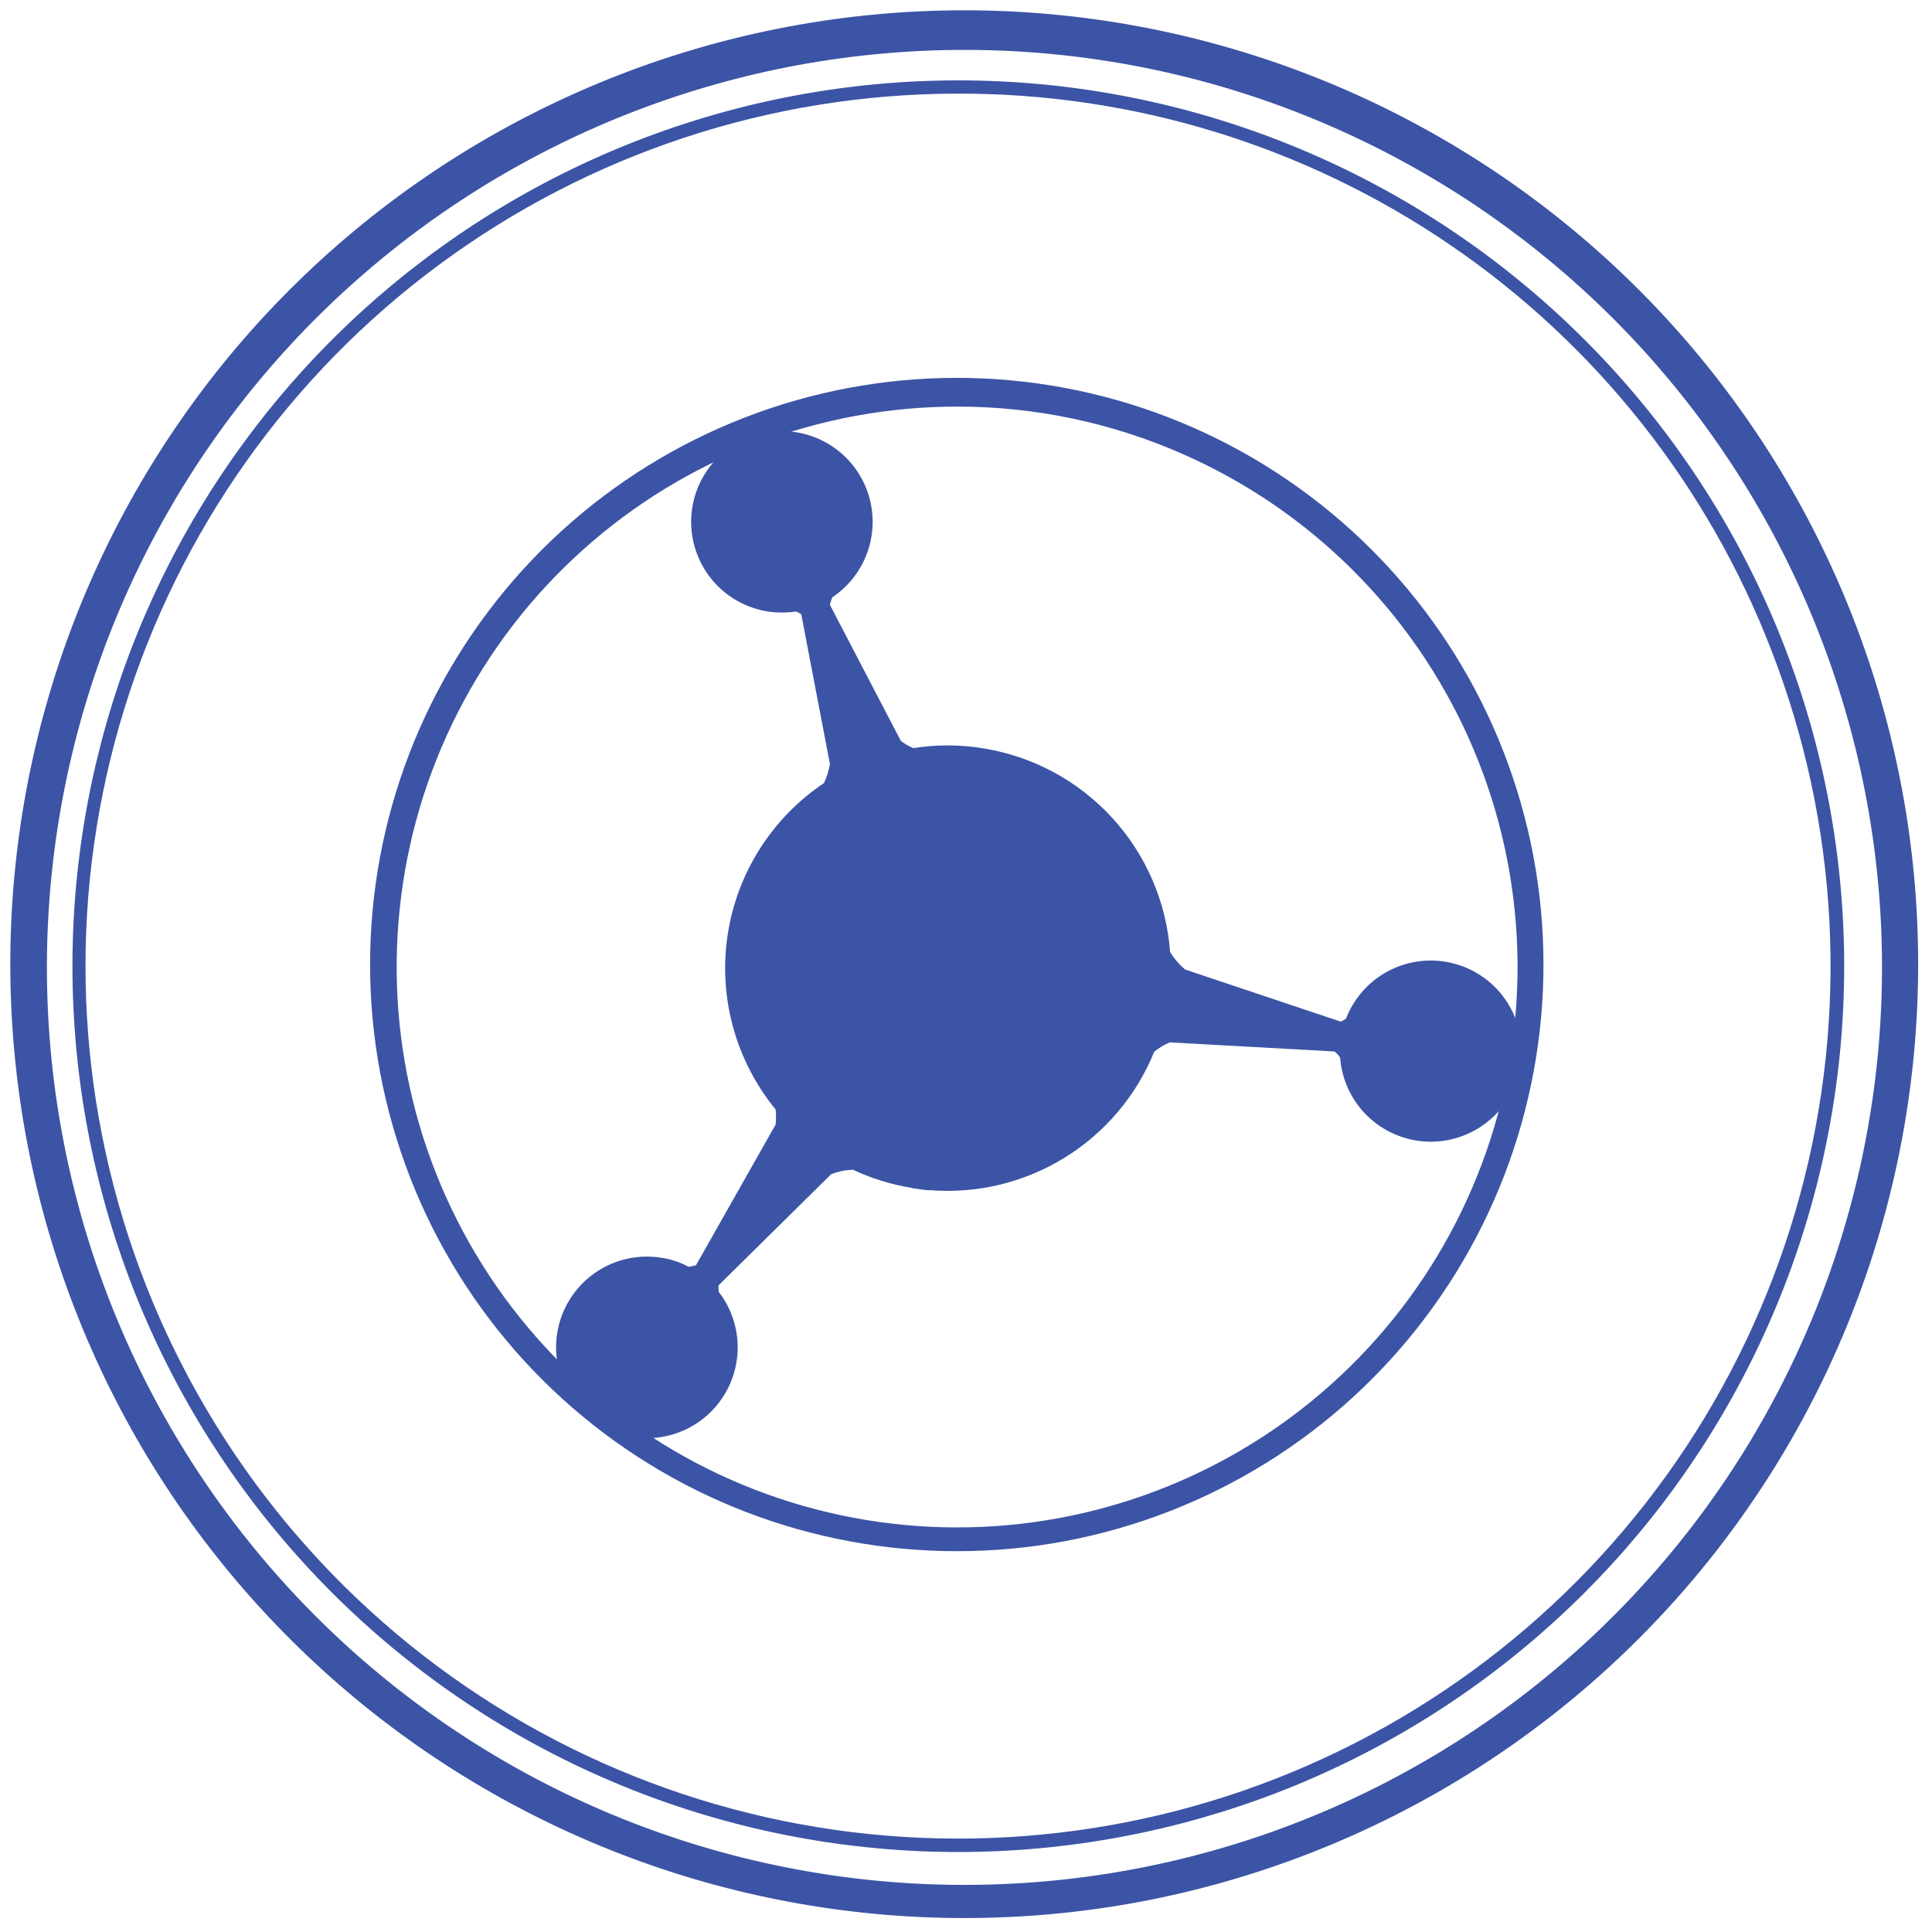 <svg width="278" height="278" viewBox="0 0 278 278" fill="none" xmlns="http://www.w3.org/2000/svg">
<mask id="mask0_4003_153" style="mask-type:luminance" maskUnits="userSpaceOnUse" x="0" y="0" width="278" height="278">
<path d="M278 0H0V278H278V0Z" fill="white"/>
</mask>
<g mask="url(#mask0_4003_153)">
<path d="M137.8 223.203C116.758 223.233 96.463 215.406 80.892 201.253C65.322 187.102 55.598 167.644 53.626 146.698C51.654 125.749 57.577 104.82 70.234 88.012C82.891 71.203 101.368 59.727 122.046 55.831C142.724 51.936 164.112 55.903 182.017 66.955C199.922 78.007 213.055 95.346 218.84 115.576C224.626 135.805 222.649 157.467 213.295 176.313C203.94 195.16 187.886 209.834 168.274 217.462C158.559 221.248 148.226 223.194 137.8 223.203ZM137.893 58.507C117.947 58.465 98.693 65.815 83.85 79.139C69.007 92.462 59.629 110.814 57.527 130.647C55.425 150.482 60.748 170.39 72.468 186.53C84.189 202.668 101.474 213.89 120.986 218.029C140.498 222.168 160.851 218.93 178.115 208.94C195.378 198.95 208.326 182.917 214.46 163.938C220.591 144.959 219.473 124.381 211.319 106.179C203.164 87.977 188.553 73.443 170.308 65.383C160.1 60.861 149.059 58.518 137.893 58.507Z" fill="#3C54A5"/>
<path d="M138.939 275.991C104.73 276.041 71.735 263.312 46.42 240.304C21.106 217.295 5.296 185.663 2.089 151.606C-1.119 117.549 8.507 83.522 29.081 56.192C49.654 28.862 79.693 10.199 113.31 3.86C146.926 -2.48 181.699 3.962 210.814 21.922C239.93 39.882 261.288 68.066 270.706 100.952C280.123 133.838 276.92 169.055 261.726 199.703C246.531 230.351 220.438 254.221 188.562 266.634C172.746 272.808 155.917 275.981 138.939 275.991ZM139.031 7.181C106.378 7.119 74.86 19.158 50.565 40.974C26.27 62.79 10.921 92.834 7.484 125.304C4.046 157.773 12.764 190.366 31.953 216.785C51.142 243.202 79.44 261.574 111.383 268.349C143.325 275.125 176.645 269.823 204.907 253.468C233.169 237.115 254.369 210.868 264.41 179.799C274.451 148.729 272.622 115.042 259.275 85.243C245.93 55.443 222.014 31.646 192.148 18.448C175.417 11.043 157.327 7.206 139.031 7.181Z" fill="#3C54A5"/>
<path d="M138.014 266.491C106.24 266.52 75.599 254.682 52.099 233.297C28.6 211.913 13.934 182.522 10.978 150.887C8.022 119.252 16.989 87.653 36.12 62.285C55.251 36.916 83.168 19.608 114.398 13.751C145.628 7.894 177.92 13.911 204.944 30.623C231.967 47.336 251.775 73.538 260.484 104.094C269.192 134.65 266.174 167.357 252.021 195.803C237.868 224.251 213.6 246.387 183.975 257.872C169.314 263.548 153.734 266.471 138.014 266.491ZM137.692 13.474C110.884 13.508 84.791 22.122 63.232 38.055C41.672 53.987 25.78 76.402 17.879 102.017C9.978 127.633 10.485 155.106 19.324 180.412C28.164 205.72 44.872 227.534 67.004 242.66C89.135 257.787 115.528 265.434 142.319 264.48C169.111 263.528 194.893 254.023 215.893 237.362C236.893 220.699 252.008 197.753 259.025 171.881C266.043 146.01 264.595 118.571 254.893 93.582C245.774 69.929 229.683 49.604 208.754 35.298C187.825 20.993 163.043 13.382 137.692 13.474Z" fill="#3C54A5"/>
<path d="M218.774 153.407C219.3 150.216 218.623 146.945 216.877 144.223C215.13 141.502 212.437 139.525 209.318 138.674C206.198 137.822 202.874 138.157 199.987 139.613C197.099 141.069 194.855 143.543 193.685 146.558C193.451 146.741 193.192 146.892 192.916 147.004L170.538 139.509C169.681 138.792 168.949 137.939 168.367 136.985C167.841 129.805 164.912 123.012 160.055 117.699C155.196 112.386 148.69 108.862 141.586 107.697C138.22 107.128 134.783 107.112 131.412 107.65C130.778 107.377 130.178 107.029 129.626 106.614L119.421 87.037C119.493 86.652 119.617 86.279 119.79 85.928C122.313 84.234 124.165 81.713 125.029 78.799C125.892 75.886 125.712 72.763 124.52 69.968C123.328 67.173 121.198 64.881 118.498 63.487C115.798 62.093 112.696 61.685 109.727 62.333C106.758 62.98 104.107 64.642 102.232 67.034C100.357 69.425 99.376 72.396 99.455 75.433C99.535 78.471 100.672 81.385 102.67 83.675C104.668 85.964 107.402 87.485 110.401 87.976C111.774 88.189 113.171 88.194 114.545 87.991C114.818 88.087 115.073 88.228 115.299 88.407L119.422 109.941C119.257 110.889 118.967 111.81 118.56 112.681C114.846 115.169 111.694 118.406 109.305 122.184C106.916 125.963 105.344 130.198 104.688 134.62C104.033 139.042 104.31 143.552 105.501 147.86C106.692 152.168 108.77 156.181 111.603 159.639C111.688 160.364 111.688 161.098 111.603 161.823L100.152 182.049C99.803 182.166 99.442 182.244 99.075 182.279C97.864 181.626 96.55 181.188 95.19 180.984C92.187 180.493 89.108 181.065 86.482 182.601C83.856 184.139 81.849 186.543 80.806 189.401C79.763 192.259 79.75 195.39 80.769 198.257C81.788 201.124 83.776 203.544 86.389 205.101C89.002 206.66 92.077 207.257 95.083 206.792C98.09 206.325 100.839 204.824 102.858 202.548C104.876 200.272 106.037 197.364 106.141 194.322C106.244 191.282 105.283 188.301 103.423 185.894C103.374 185.584 103.364 185.267 103.392 184.955L119.588 168.967C120.593 168.567 121.661 168.347 122.743 168.32C125.432 169.578 128.282 170.458 131.213 170.934L131.367 170.981C132.105 171.088 132.905 171.211 133.66 171.289V171.244C140.483 171.818 147.31 170.194 153.144 166.61C158.98 163.027 163.515 157.672 166.09 151.329C166.764 150.776 167.516 150.325 168.32 149.99L192.019 151.297C192.35 151.541 192.627 151.849 192.836 152.203C193.08 155.385 194.48 158.367 196.77 160.589C199.061 162.812 202.085 164.119 205.272 164.267C208.461 164.414 211.592 163.391 214.078 161.39C216.565 159.39 218.233 156.549 218.771 153.404" fill="#3C54A5"/>
</g>
</svg>
